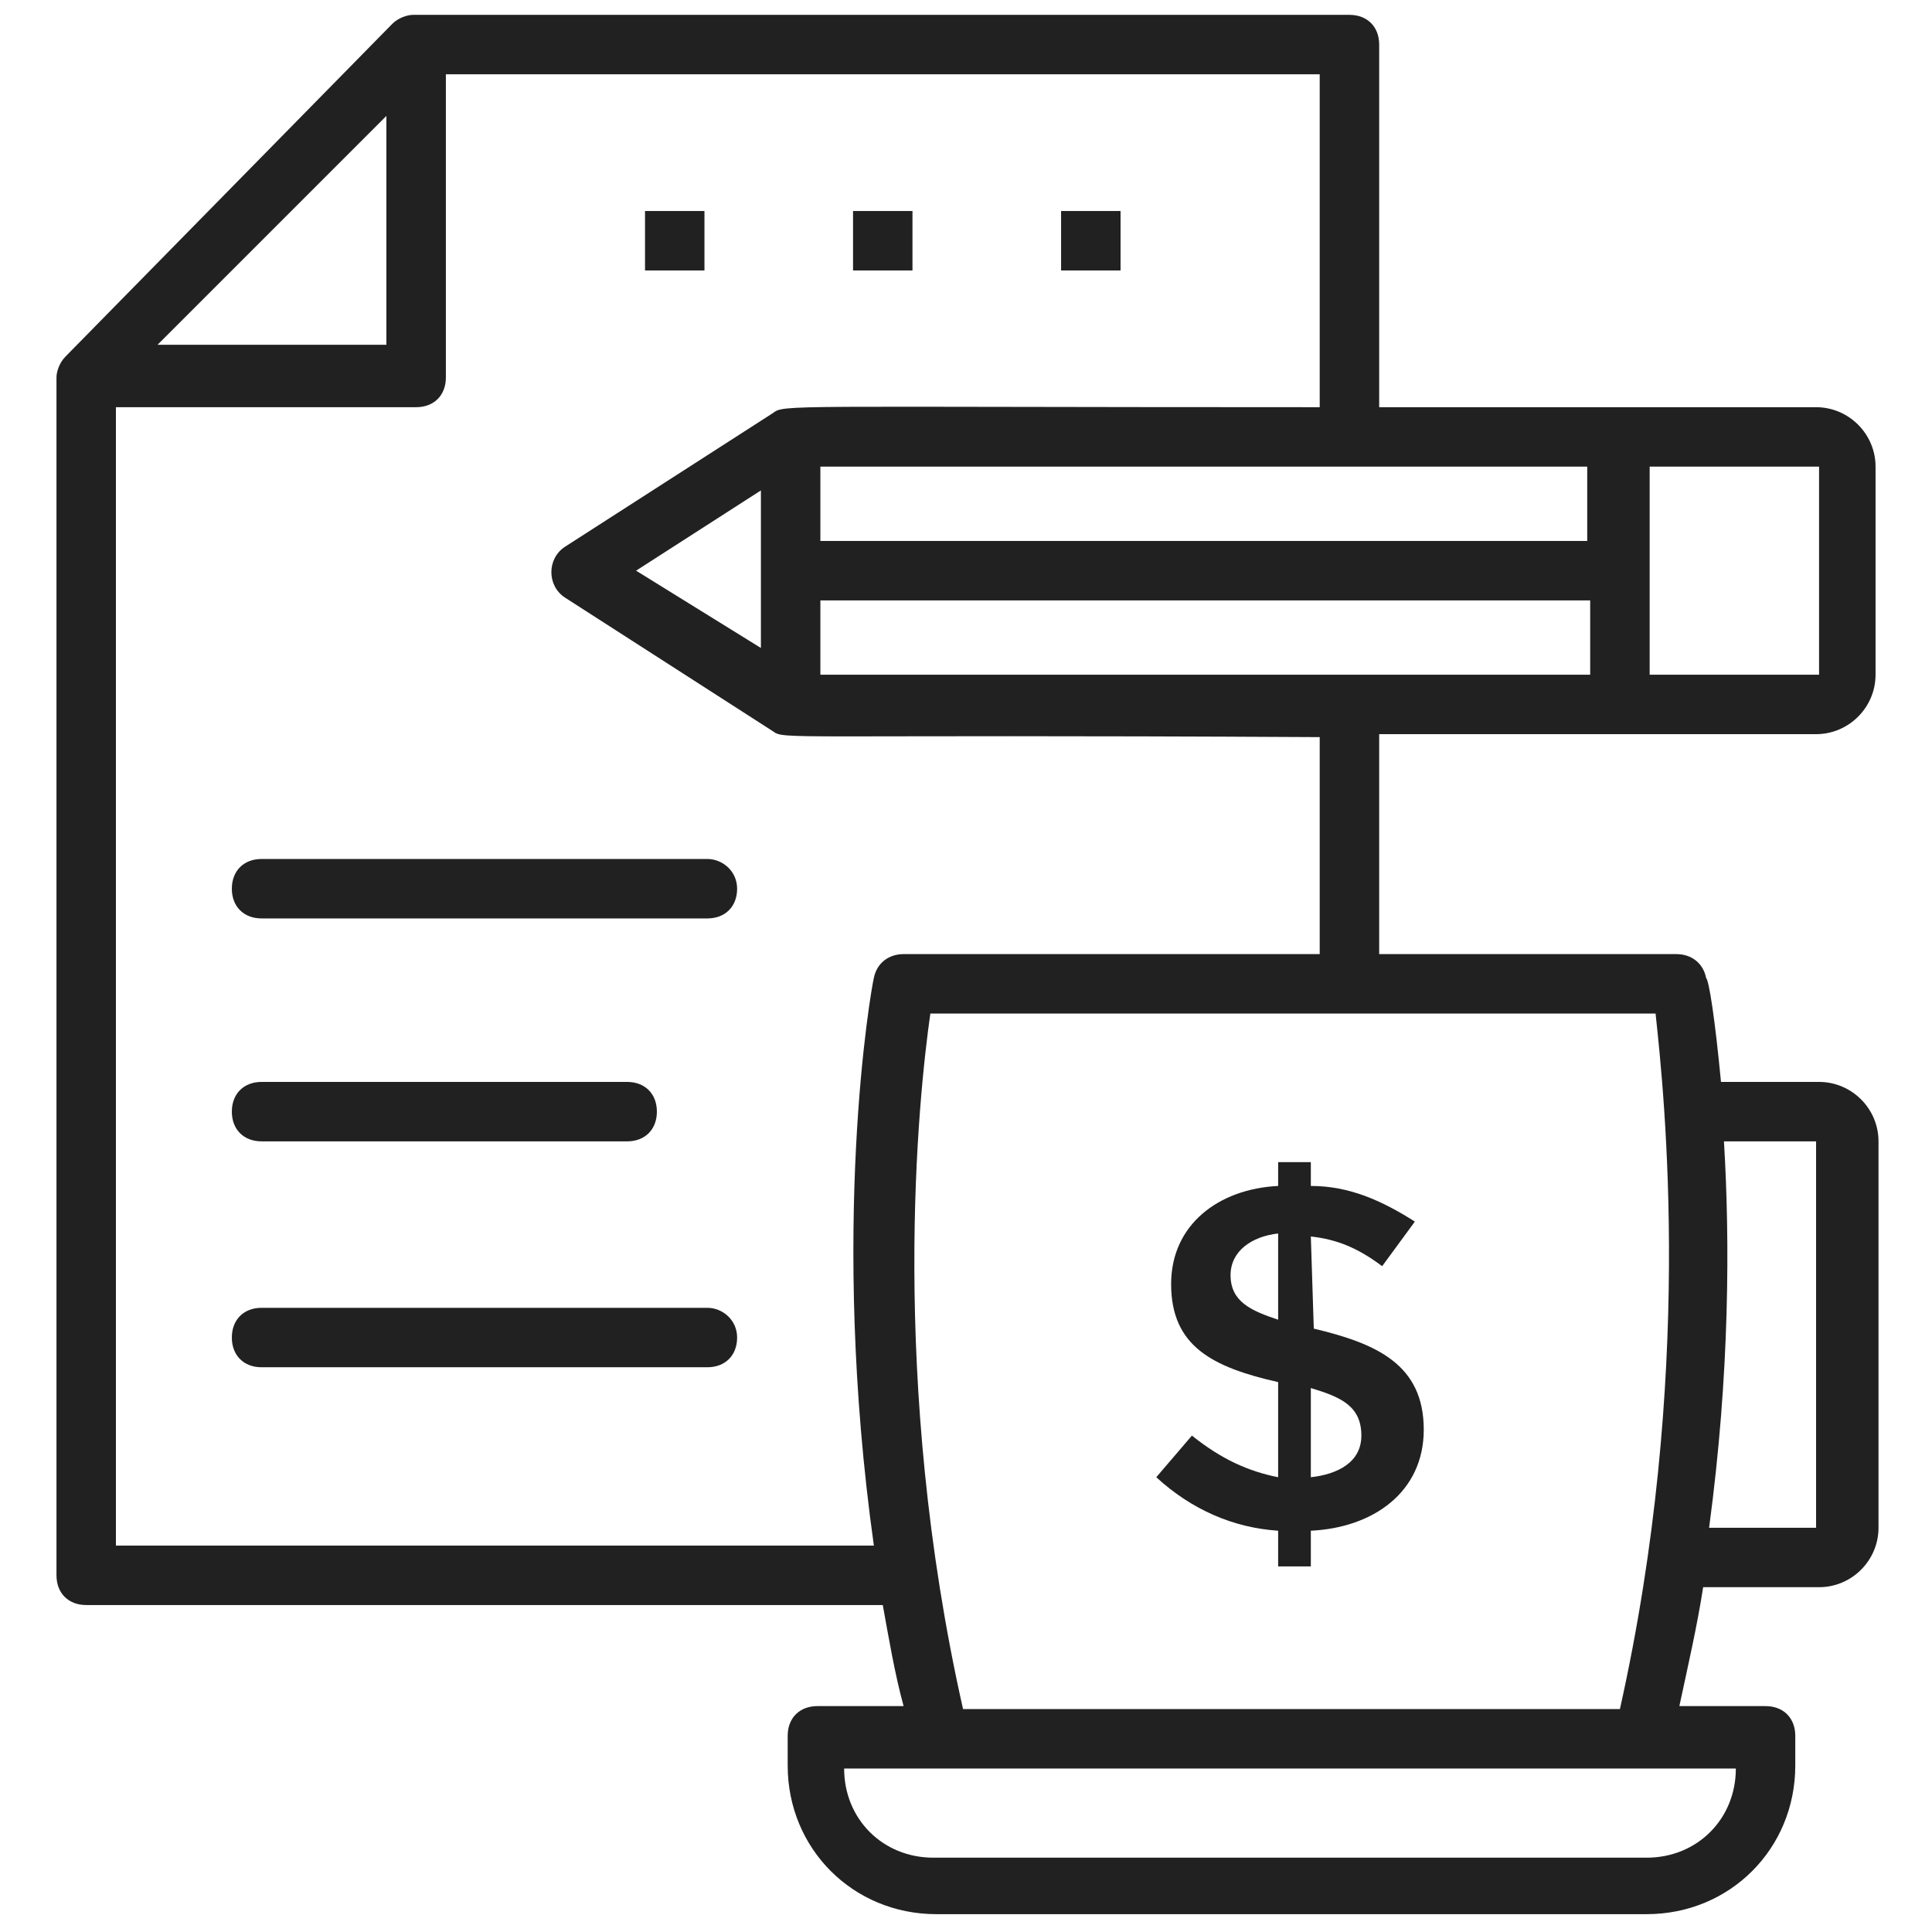 <svg width="64" height="64" viewBox="0 0 64 64" fill="none" xmlns="http://www.w3.org/2000/svg">
<path d="M43.521 44.012L43.423 40.96C44.309 41.058 44.998 41.353 45.786 41.944L46.869 40.467C45.786 39.778 44.703 39.286 43.423 39.286V38.498H42.34V39.286C40.37 39.384 38.795 40.566 38.795 42.535C38.795 44.603 40.173 45.292 42.34 45.784V48.935C41.355 48.738 40.469 48.344 39.484 47.556L38.303 48.935C39.484 50.018 40.863 50.609 42.34 50.707V51.889H43.423V50.707C45.49 50.609 47.164 49.427 47.164 47.36C47.164 45.193 45.589 44.504 43.521 44.012ZM42.34 43.717C41.453 43.421 40.764 43.126 40.764 42.24C40.764 41.452 41.453 40.96 42.34 40.861V43.717ZM43.423 48.935V45.981C44.407 46.276 45.097 46.572 45.097 47.556C45.097 48.443 44.309 48.837 43.423 48.935Z" fill="#212121"/>
<path d="M60.16 13.489H45.687V1.477C45.687 0.886 45.293 0.492 44.702 0.492H13.785C13.785 0.492 13.785 0.492 13.687 0.492C13.49 0.492 13.194 0.591 12.997 0.788L2.166 11.815C1.97 12.012 1.871 12.308 1.871 12.505V52.184C1.871 52.775 2.265 53.169 2.856 53.169H29.243C29.44 54.252 29.637 55.434 29.933 56.517H27.077C26.486 56.517 26.093 56.911 26.093 57.501V58.486C26.093 61.243 28.259 63.409 31.016 63.409H54.548C57.305 63.409 59.471 61.243 59.471 58.486V57.501C59.471 56.911 59.077 56.517 58.486 56.517H55.631C55.926 55.138 56.222 53.858 56.419 52.578H60.259C61.342 52.578 62.228 51.692 62.228 50.609V37.809C62.228 36.726 61.342 35.84 60.259 35.84H57.01C56.813 33.772 56.616 32.492 56.517 32.394C56.419 31.901 56.025 31.606 55.533 31.606H45.687V24.32H60.16C61.243 24.32 62.13 23.434 62.13 22.351V15.458C62.13 14.375 61.243 13.489 60.16 13.489ZM27.176 22.351V19.889H52.677V22.351H27.176ZM21.071 18.904L25.206 16.246V21.465L21.071 18.904ZM52.677 17.92H27.176V15.458H44.702H52.579V17.92H52.677ZM12.8 3.84V11.421H5.219L12.8 3.84ZM57.502 58.584C57.502 60.258 56.222 61.538 54.548 61.538H30.917C29.243 61.538 27.963 60.258 27.963 58.584H57.502ZM60.16 37.809V50.609H56.616C57.305 45.489 57.305 41.058 57.108 37.809H60.16ZM53.662 56.615H31.902C29.44 45.686 30.425 36.332 30.819 33.575H44.8H54.843C55.139 36.332 56.123 45.588 53.662 56.615ZM43.717 31.606H29.933C29.44 31.606 29.047 31.901 28.948 32.394C28.85 32.788 27.471 40.664 28.948 51.2H3.84V13.489H13.785C14.376 13.489 14.77 13.095 14.77 12.505V2.461H43.717V13.489C25.797 13.489 25.994 13.391 25.6 13.686L18.708 18.117C18.117 18.511 18.117 19.397 18.708 19.791L25.6 24.221C25.994 24.517 25.896 24.32 43.717 24.418V31.606ZM54.647 22.351V15.458H60.259V22.351H54.647Z" fill="#212121"/>
<path d="M21.367 6.99H23.336V8.959H21.367V6.99Z" fill="#212121"/>
<path d="M28.258 6.99H30.227V8.959H28.258V6.99Z" fill="#212121"/>
<path d="M35.15 6.99H37.12V8.959H35.15V6.99Z" fill="#212121"/>
<path d="M23.433 28.455H8.664C8.074 28.455 7.68 28.849 7.68 29.44C7.68 30.03 8.074 30.424 8.664 30.424H23.433C24.024 30.424 24.418 30.03 24.418 29.44C24.418 28.849 23.926 28.455 23.433 28.455Z" fill="#212121"/>
<path d="M8.664 37.809H20.775C21.366 37.809 21.76 37.415 21.76 36.825C21.76 36.234 21.366 35.84 20.775 35.84H8.664C8.074 35.84 7.68 36.234 7.68 36.825C7.68 37.415 8.074 37.809 8.664 37.809Z" fill="#212121"/>
<path d="M23.433 43.323H8.664C8.074 43.323 7.68 43.717 7.68 44.308C7.68 44.899 8.074 45.292 8.664 45.292H23.433C24.024 45.292 24.418 44.899 24.418 44.308C24.418 43.717 23.926 43.323 23.433 43.323Z" fill="#212121"/>
</svg>
